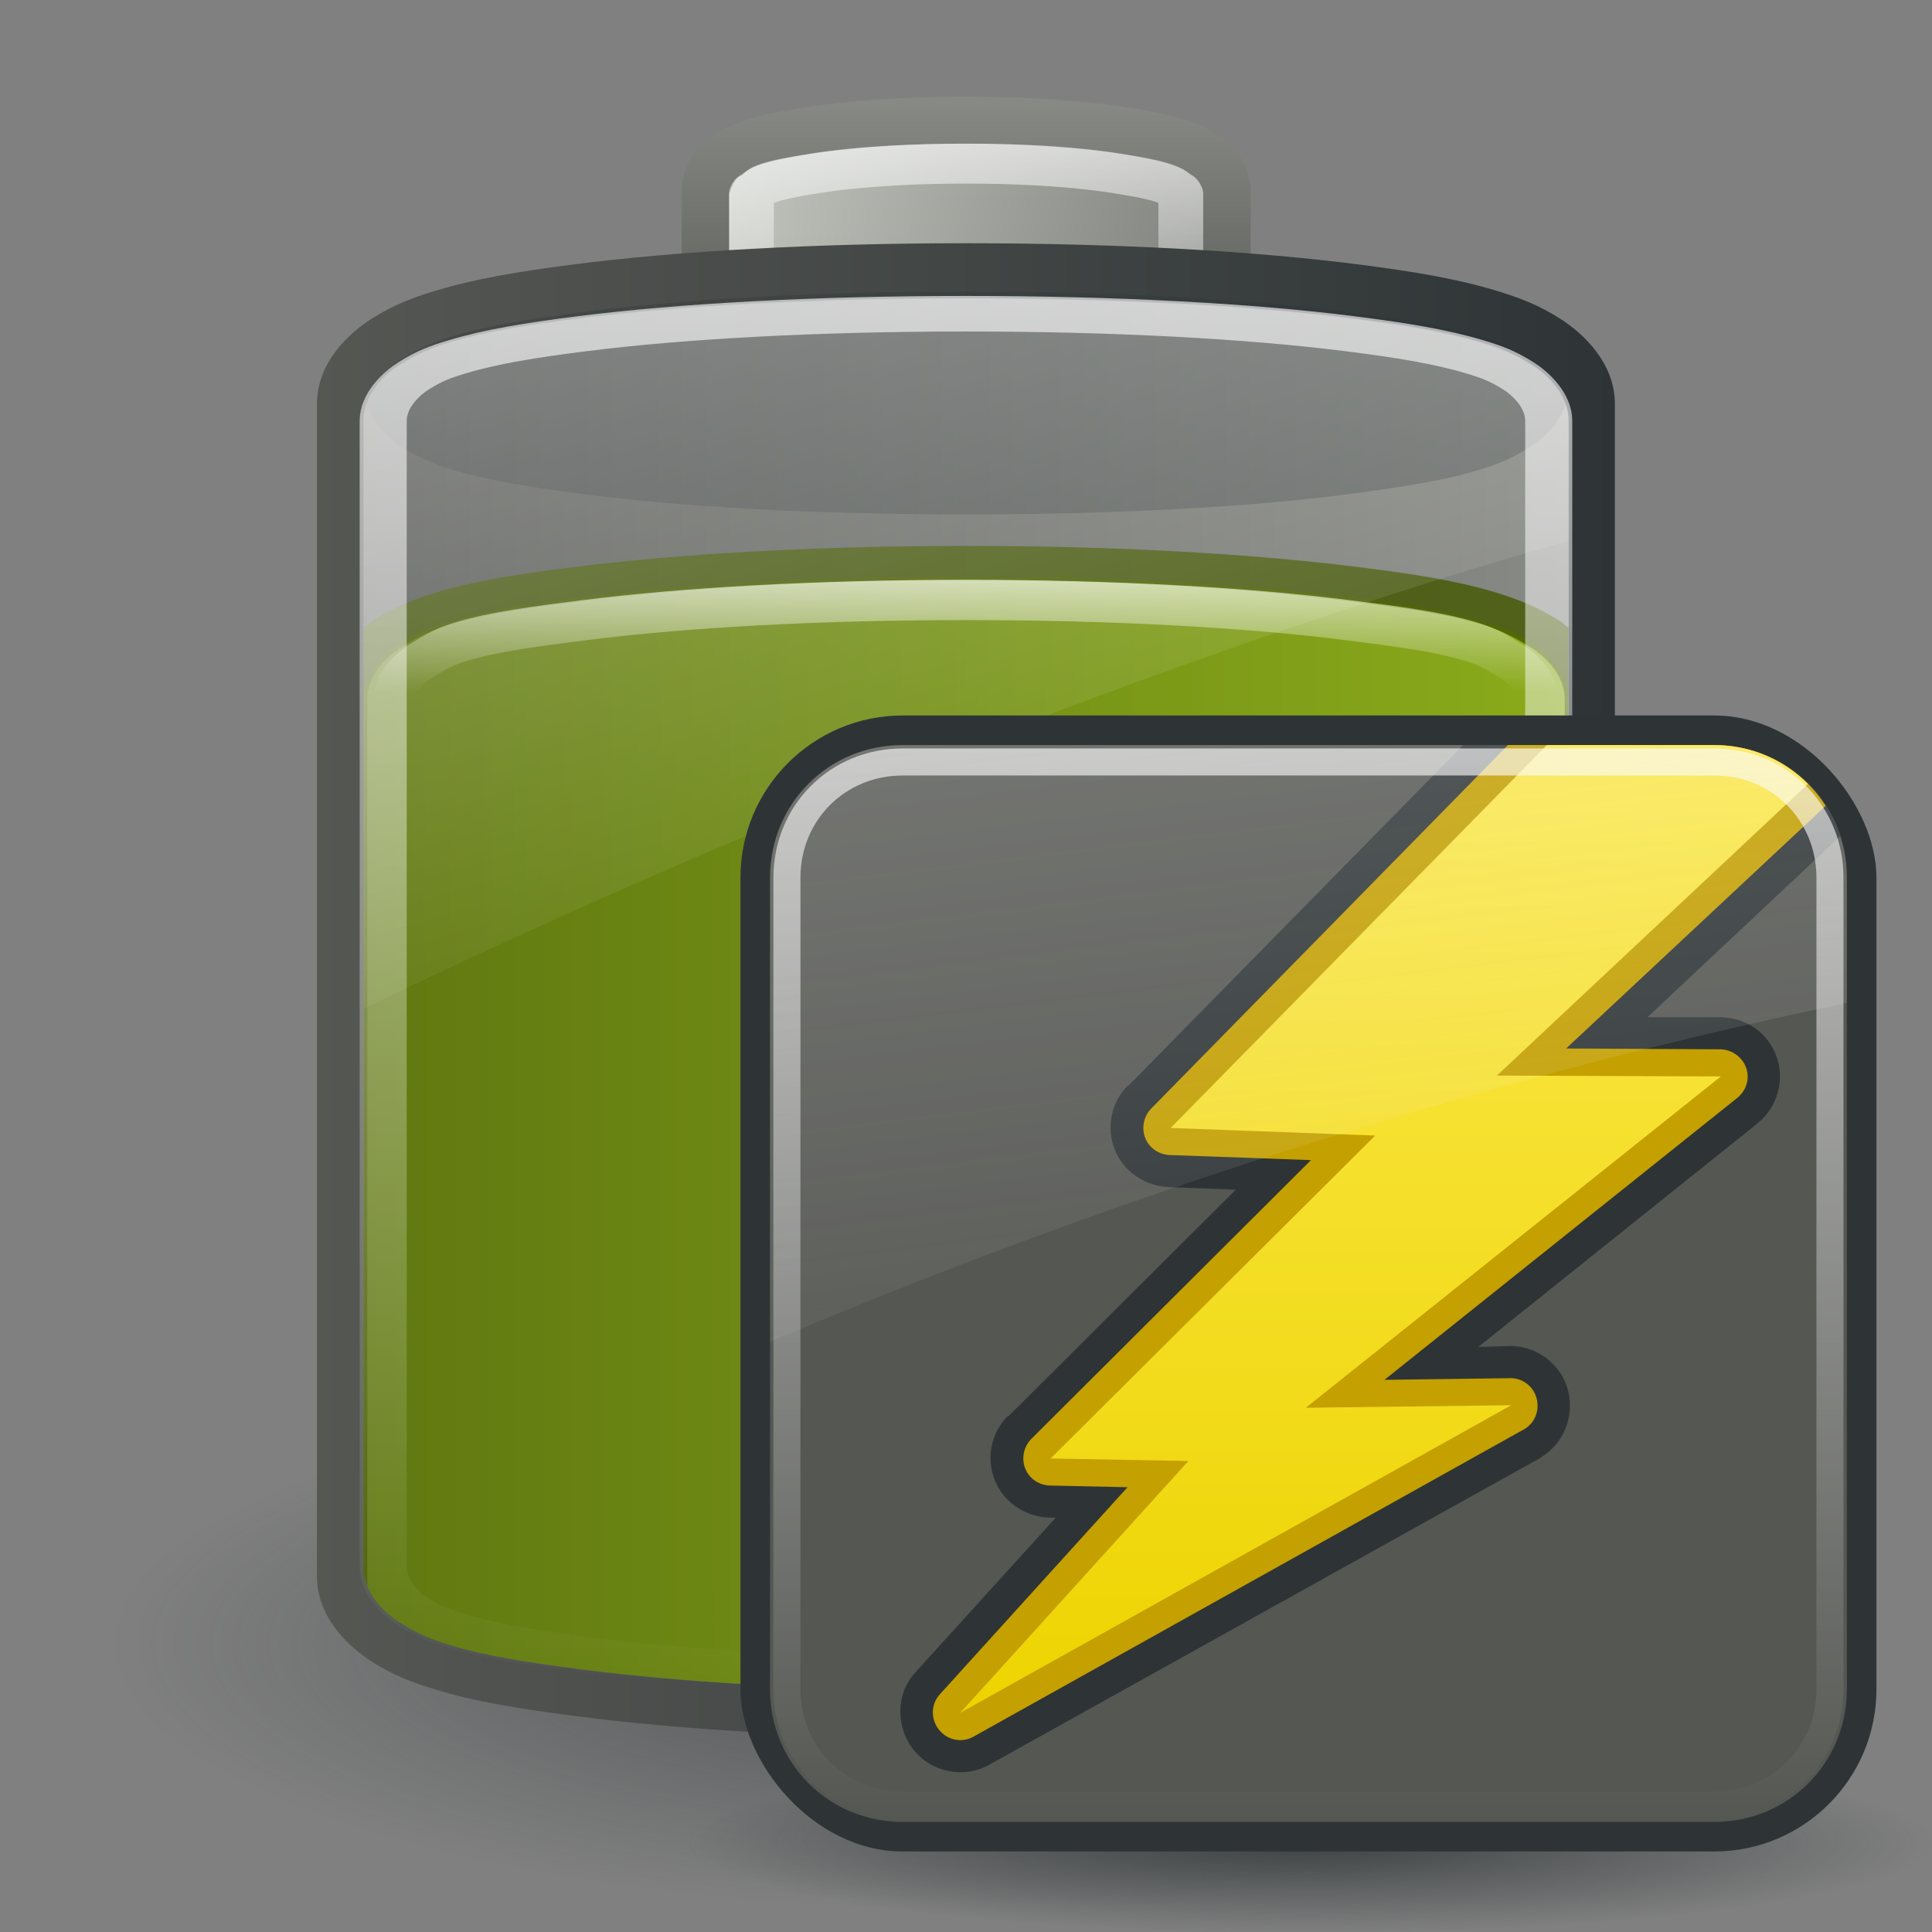 <?xml version="1.0" encoding="UTF-8"?>
<svg viewBox="0 0 48 48" xmlns="http://www.w3.org/2000/svg" xmlns:xlink="http://www.w3.org/1999/xlink">
<rect x="0" y="0" width="48" height="48" fill="#808080" stroke="none"/>
<defs>
<linearGradient id="2">
<stop stop-color="#fff" stop-opacity=".8" offset="0"/>
<stop stop-color="#fff" stop-opacity="0" offset="1"/>
</linearGradient>
<linearGradient id="4">
<stop stop-color="#888a85" offset="0"/>
<stop stop-color="#555753" offset="1"/>
</linearGradient>
<linearGradient id="6">
<stop stop-color="#2e3436" offset="0"/>
<stop stop-color="#2e3436" stop-opacity="0" offset="1"/>
</linearGradient>
<radialGradient id="9" cx="28.28" cy="41.872" r="13.954" gradientTransform="matrix(1 0 0 .264 0 30.838)" gradientUnits="userSpaceOnUse" xlink:href="#6"/>
<linearGradient id="A" x1="174.75" x2="167.49" gradientUnits="userSpaceOnUse" xlink:href="#4"/>
<linearGradient id="B" x2="0" y1="-18.19" y2="-6.937" gradientUnits="userSpaceOnUse">
<stop stop-color="#d3d7cf" offset="0"/>
<stop stop-color="#888a85" offset="1"/>
</linearGradient>
<linearGradient id="C" x1="173.65" x2="167.61" gradientUnits="userSpaceOnUse" xlink:href="#2"/>
<linearGradient id="D" x2="0" y1="-27.969" y2="2.844" gradientUnits="userSpaceOnUse">
<stop stop-color="#555753" offset="0"/>
<stop stop-color="#2e3436" offset="1"/>
</linearGradient>
<linearGradient id="E" x2="0" y1="1.656" y2="-26.781" gradientUnits="userSpaceOnUse" xlink:href="#4"/>
<linearGradient id="F" x1="171.17" x2="127.39" gradientUnits="userSpaceOnUse" xlink:href="#2"/>
<linearGradient id="G" x1="9.03" x2="19.757" y1="-11.983" y2="25.06" gradientUnits="userSpaceOnUse">
<stop stop-color="#fff" offset="0"/>
<stop stop-color="#fff" stop-opacity="0" offset="1"/>
</linearGradient>
<linearGradient id="H" x1="170.91" x2="167.42" gradientTransform="matrix(0 -.796 1.053 0 37.229 150.46)" gradientUnits="userSpaceOnUse" xlink:href="#2"/>
<linearGradient id="I" x2="0" y1="1.656" y2="-26.781" gradientTransform="matrix(0 -.796 1.053 0 37.229 150.46)" gradientUnits="userSpaceOnUse">
<stop stop-color="#8bb300" offset="0"/>
<stop stop-color="#638000" offset="1"/>
</linearGradient>
<linearGradient id="J" x2="0" y1="2.594" y2="38.38" gradientUnits="userSpaceOnUse">
<stop stop-color="#fce94f" offset="0"/>
<stop stop-color="#edd400" offset="1"/>
</linearGradient>
<linearGradient id="K" x2="0" y1="4.219" y2="43.781" gradientTransform="translate(0 -1.5)" gradientUnits="userSpaceOnUse" xlink:href="#2"/>
<linearGradient id="L" x1="4.094" x2="15.298" y1="-58.01" y2="33.906" gradientTransform="translate(0 -1.5)" gradientUnits="userSpaceOnUse">
<stop stop-color="#eeeeec" offset="0"/>
<stop stop-color="#eeeeec" stop-opacity="0" offset="1"/>
</linearGradient>
<radialGradient id="M" cx="24.377" cy="45.941" r="23.08" gradientTransform="matrix(1 0 0 .146 -.377 36.455)" gradientUnits="userSpaceOnUse" xlink:href="#6"/>
</defs>
<path transform="matrix(1.519 0 .097 1.763 -23.019 -32.917)" d="m42.238 41.872a13.954 3.677 0 1 1-27.907 0 13.954 3.677 0 1 1 27.907 0z" fill="url(#9)" opacity=".575"/>
<path transform="matrix(0 -.941 1.047 0 37.156 166.84)" d="m158.56-19.312c-0.579 0-1.04 0.311-1.281 0.562s-0.364 0.461-0.469 0.688c-0.21 0.453-0.331 0.922-0.438 1.469-0.214 1.094-0.312 2.489-0.312 4.031 0 1.543 0.099 2.938 0.312 4.031 0.107 0.547 0.227 1.016 0.438 1.469 0.105 0.227 0.227 0.436 0.469 0.688s0.703 0.562 1.281 0.562h13.719c0.579 0 1.04-0.308 1.281-0.562s0.366-0.491 0.469-0.719c0.206-0.455 0.304-0.923 0.406-1.469 0.204-1.091 0.312-2.463 0.312-4s-0.108-2.909-0.312-4c-0.102-0.546-0.2-1.014-0.406-1.469-0.103-0.227-0.227-0.464-0.469-0.719s-0.703-0.562-1.281-0.562h-13.719z" fill="url(#A)"/>
<path transform="matrix(0 -.933 1.047 0 37.158 165.56)" d="m158.47-18.188a0.533 0.533 0 0 0-0.281 0.188 0.533 0.533 0 0 0-0.031 0c-8e-3 0.007 5e-3 0.026 0 0.031a0.533 0.533 0 0 0-0.031 0.031 0.533 0.533 0 0 0-0.031 0.031c-9e-3 0.008-8e-3 0.042-0.031 0.062-8e-3 0.007-0.02-0.011-0.031 0-0.069 0.064-0.144 0.187-0.188 0.281-0.149 0.321-0.275 0.675-0.375 1.188-0.192 0.983-0.281 2.317-0.281 3.812 0 1.495 0.089 2.83 0.281 3.812 0.1 0.512 0.226 0.866 0.375 1.188 0.044 0.094 0.119 0.217 0.188 0.281 0.023 0.021 0.021 0.023 0.031 0.031a0.533 0.533 0 0 0 0.031 0.031c6e-3 0.005 0.02 0.02 0.031 0.031-2e-3 -0.002 0.034 0.03 0.031 0.031-2e-3 9.121e-4 7e-3 0.013 0.031 0.031a0.533 0.533 0 0 0 0.375 0.188h13.719a0.533 0.533 0 0 0 0.281-0.094 0.533 0.533 0 0 0 0.031 0c0.013-0.008-0.01-0.025 0-0.031 0.034-0.023 0.054-0.02 0.062-0.031-8e-5 5.86e-5 0.031-0.031 0.031-0.031a0.533 0.533 0 0 0 0.031-0.031c5e-3 -0.006-2e-3 -0.029 0-0.031a0.533 0.533 0 0 0 0.031-0.031c0.054-0.055 0.197-0.157 0.281-0.344 0.147-0.326 0.213-0.686 0.312-1.219 0.186-0.995 0.281-2.297 0.281-3.781s-0.095-2.786-0.281-3.781c-0.1-0.533-0.165-0.893-0.312-1.219-0.076-0.169-0.189-0.249-0.25-0.312a0.533 0.533 0 0 0-0.031-0.062c-6.1e-4 -7e-4 -0.021-0.02-0.031-0.031-4e-3 -4e-3 -0.029-0.026-0.031-0.031a0.533 0.533 0 0 0-0.031-0.031c3e-5 2.1e-5 -0.04-0.018-0.062-0.031 1.2e-4 9.4e-5 -0.02-0.026-0.031-0.031-0.017-0.009-0.015 0.007-0.031 0a0.533 0.533 0 0 0-0.031-0.031 0.533 0.533 0 0 1 0 0.031c-0.018-6e-3 -0.015-0.027-0.031-0.031-0.101-0.023-0.184-0.041-0.219-0.031 0.028-0.003 0.126 1.56e-4 0.125 0-4e-4 -6.4e-5 0.046 0.011 0.094 0.031a0.533 0.533 0 0 0-0.188-0.062h-13.719a0.533 0.533 0 0 0-0.094 0zm14.031 11.156c-0.068 0.029-0.126 0.063-0.125 0.062 9.8e-4 -1.557e-4 -0.097 0.003-0.125 0 0.041 0.011 0.122-0.019 0.25-0.062z" fill="url(#B)" opacity=".8"/>
<path transform="matrix(0 -.933 1.047 0 37.158 165.56)" d="m158.56-17.656a0.018 0.018 0 0 0 0 0.031 0.018 0.018 0 0 1-0.031 0l0.031 0.031c-5e-3 0.004-0.026-0.004-0.031 0-5e-3 0.004-0.026-0.004-0.031 0-5e-3 0.004 3e-3 0.029 0 0.031-0.113 0.118-0.126 0.086-0.188 0.219-0.127 0.274-0.216 0.571-0.312 1.062-0.181 0.926-0.281 2.248-0.281 3.719 0 1.471 0.1 2.793 0.281 3.719 0.096 0.491 0.185 0.788 0.312 1.062 0.062 0.133 0.074 0.101 0.188 0.219 3e-3 0.002-5e-3 0.028 0 0.031s0.026-0.004 0.031 0c0.011 0.009 0.027 0.026 0.031 0.031v0.031h13.719v-0.031c6e-3 -0.004 0.021 0.006 0.031 0 5e-3 -0.003 0.027 0.002 0.031 0 4e-3 -0.002-8.2e-4 -0.031 0-0.031 0.08-0.085 0.114-0.087 0.188-0.25 0.11-0.243 0.183-0.569 0.281-1.094 0.177-0.947 0.281-2.229 0.281-3.688s-0.104-2.741-0.281-3.688c-0.098-0.525-0.171-0.85-0.281-1.094-0.074-0.163-0.107-0.165-0.188-0.25-8.1e-4 -1.8e-4 4e-3 -0.029 0-0.031s-0.026 0.003-0.031 0a0.018 0.018 0 0 1-0.031 0 0.018 0.018 0 0 0 0-0.031h-13.719z" fill="none" opacity=".8" stroke="url(#C)" stroke-linecap="square" stroke-linejoin="round" stroke-width="1.063"/>
<path transform="matrix(0 -.814 1.053 0 37.227 146.13)" d="m131.41-27.875c-1.26 0-2.156 0.755-2.594 1.281s-0.651 0.989-0.844 1.469c-0.386 0.959-0.6 2.004-0.812 3.25-0.425 2.492-0.688 5.721-0.688 9.312s0.263 6.82 0.688 9.312c0.212 1.246 0.426 2.291 0.812 3.25 0.193 0.479 0.406 0.943 0.844 1.469 0.437 0.526 1.333 1.281 2.594 1.281h35.781c1.26 0 2.157-0.753 2.594-1.281 0.437-0.529 0.653-0.989 0.844-1.469 0.382-0.959 0.605-2.005 0.812-3.25 0.416-2.49 0.656-5.725 0.656-9.312 0-3.587-0.24-6.822-0.656-9.312-0.208-1.245-0.431-2.291-0.812-3.25-0.191-0.48-0.407-0.94-0.844-1.469s-1.333-1.281-2.594-1.281h-35.781z" fill="url(#D)"/>
<path transform="matrix(0 -.796 1.053 0 37.229 143.54)" d="m131.41-26.781c-0.827 0-1.452 0.516-1.75 0.875-0.348 0.419-0.507 0.74-0.688 1.188-0.336 0.834-0.541 1.805-0.75 3.031-0.411 2.412-0.656 5.586-0.656 9.125 0 3.539 0.245 6.713 0.656 9.125 0.209 1.226 0.414 2.197 0.75 3.031 0.18 0.447 0.339 0.769 0.688 1.188 0.298 0.359 0.923 0.875 1.75 0.875h35.781c0.828 0 1.455-0.519 1.75-0.875 0.352-0.425 0.512-0.747 0.688-1.188 0.335-0.842 0.547-1.813 0.75-3.031 0.402-2.406 0.625-5.586 0.625-9.125 0-3.539-0.223-6.718-0.625-9.125-0.203-1.218-0.415-2.189-0.75-3.031-0.175-0.44-0.336-0.762-0.688-1.188-0.295-0.356-0.922-0.875-1.75-0.875h-35.781z" fill="url(#E)"/>
<path d="m24 7.246c-3.727-1e-7 -7.06 0.185-9.594 0.515-1.283 0.167-2.332 0.337-3.219 0.611-0.463 0.144-0.802 0.291-1.25 0.579-0.302 0.194-0.694 0.571-0.844 1.062 0.149 0.49 0.54 0.865 0.844 1.062 0.441 0.285 0.779 0.432 1.25 0.579 0.878 0.275 1.928 0.44 3.219 0.611 2.54 0.337 5.867 0.515 9.594 0.515 3.726 0 7.054-0.178 9.594-0.515 1.291-0.171 2.34-0.336 3.219-0.611 0.471-0.148 0.809-0.294 1.25-0.579 0.304-0.197 0.695-0.572 0.844-1.062-0.15-0.491-0.542-0.868-0.844-1.062-0.448-0.288-0.787-0.436-1.25-0.579-0.887-0.275-1.936-0.445-3.219-0.611-2.534-0.329-5.867-0.515-9.594-0.515z" fill="#2e3436" opacity=".3"/>
<path d="m24 14.344c-3.727 0-7.06 0.18-9.594 0.5-1.283 0.162-2.332 0.327-3.219 0.594-0.463 0.139-0.802 0.251-1.25 0.531-0.375 0.234-0.906 0.747-0.906 1.406v21.562c2e-7 0.658 0.529 1.138 0.906 1.375 0.441 0.277 0.779 0.419 1.25 0.562 0.878 0.267 1.928 0.427 3.219 0.594 2.54 0.327 5.867 0.531 9.594 0.531 3.726 1e-6 7.054-0.204 9.594-0.531 1.291-0.166 2.34-0.326 3.219-0.594 0.471-0.143 0.809-0.285 1.25-0.562 0.378-0.237 0.906-0.717 0.906-1.375v-21.562c2e-6 -0.659-0.531-1.172-0.906-1.406-0.448-0.28-0.787-0.392-1.25-0.531-0.887-0.267-1.936-0.432-3.219-0.594-2.534-0.32-5.867-0.5-9.594-0.5z" fill="url(#I)" opacity=".8"/>
<path d="m24 13.562c-3.772 0-7.168 0.201-9.781 0.531-1.301 0.164-2.366 0.321-3.375 0.625-0.523 0.158-1.039 0.361-1.562 0.688-0.082 0.051-0.162 0.122-0.25 0.188v23.344c1e-7 0.165 0.037 0.326 0.094 0.469v-22.031c1e-7 -0.627 0.507-1.083 0.875-1.312 0.441-0.275 0.78-0.43 1.219-0.562 0.864-0.26 1.931-0.4 3.219-0.562 2.528-0.319 5.844-0.531 9.562-0.531 3.719 0 7.035 0.212 9.562 0.531 1.288 0.163 2.354 0.302 3.219 0.562 0.439 0.132 0.778 0.287 1.219 0.562 0.368 0.23 0.875 0.686 0.875 1.312v22.031c0.057-0.143 0.094-0.304 0.094-0.469v-23.344c-0.088-0.066-0.168-0.137-0.25-0.188-0.523-0.327-1.039-0.53-1.562-0.688-1.009-0.304-2.074-0.461-3.375-0.625-2.614-0.33-6.009-0.531-9.781-0.531z" fill="#445800" opacity=".8"/>
<path d="m24 14.906c-3.695 0-6.996 0.188-9.469 0.5-1.263 0.16-2.259 0.29-3.062 0.531-0.434 0.13-0.64 0.256-1.031 0.5-0.247 0.154-0.656 0.516-0.656 0.938v22.812c0.058 0.043 0.103 0.092 0.156 0.125 0.441 0.277 0.779 0.419 1.25 0.562 0.878 0.267 1.928 0.427 3.219 0.594 2.54 0.327 5.867 0.531 9.594 0.531 3.726 1e-6 7.054-0.204 9.594-0.531 1.291-0.166 2.34-0.326 3.219-0.594 0.471-0.143 0.809-0.285 1.25-0.562 0.053-0.033 0.099-0.082 0.156-0.125v-22.812c1e-6 -0.422-0.409-0.783-0.656-0.938-0.391-0.244-0.598-0.37-1.031-0.5-0.803-0.242-1.799-0.372-3.062-0.531-2.472-0.312-5.774-0.5-9.469-0.5z" fill="none" opacity=".8" stroke="url(#H)" stroke-linecap="square" stroke-linejoin="round"/>
<path transform="matrix(0 -.796 1.053 0 37.229 143.54)" d="m131.41-26.312c-0.642 0-1.168 0.432-1.406 0.719-0.31 0.373-0.419 0.629-0.594 1.062-0.314 0.781-0.511 1.689-0.719 2.906-0.405 2.378-0.656 5.546-0.656 9.062 0 3.516 0.251 6.685 0.656 9.062 0.208 1.218 0.404 2.125 0.719 2.906 0.174 0.433 0.284 0.69 0.594 1.062 0.239 0.287 0.765 0.719 1.406 0.719h35.781c0.644 0 1.172-0.436 1.406-0.719 0.315-0.381 0.425-0.608 0.594-1.031 0.315-0.793 0.517-1.731 0.719-2.938 0.396-2.371 0.625-5.544 0.625-9.062 0-3.518-0.229-6.692-0.625-9.062-0.202-1.207-0.403-2.145-0.719-2.938-0.168-0.423-0.279-0.65-0.594-1.031-0.234-0.283-0.763-0.719-1.406-0.719h-35.781z" fill="none" opacity=".8" stroke="url(#F)" stroke-linecap="square" stroke-linejoin="round" stroke-width="1.11"/>
<path d="m24 7.406c-3.727-1e-7 -7.06 0.18-9.594 0.5-1.283 0.162-2.332 0.327-3.219 0.594-0.463 0.139-0.802 0.283-1.25 0.562-0.375 0.234-0.906 0.716-0.906 1.375v14.625c9.969-4.82 21.095-9.121 29.938-11.625v-3c2e-6 -0.659-0.531-1.141-0.906-1.375-0.448-0.28-0.787-0.423-1.25-0.562-0.887-0.267-1.936-0.432-3.219-0.594-2.534-0.32-5.867-0.5-9.594-0.5z" fill="url(#G)" opacity=".6"/>
<g transform="matrix(.672 0 0 .672 16.38 16.768)">
<path d="m47.077 43.141c0 1.855-10.332 3.359-23.077 3.359-12.745 0-23.077-1.504-23.077-3.359s10.332-3.359 23.077-3.359c12.745 0 23.077 1.504 23.077 3.359z" fill="url(#M)" opacity=".8"/>
<rect x="3" y="1.5" width="42" height="42" rx="6" fill="#2e3436"/>
<path d="m9 2.594c-2.739 0-4.906 2.167-4.906 4.906v30c0 2.739 2.167 4.906 4.906 4.906h30c2.739 0 4.906-2.167 4.906-4.906v-30c0-2.739-2.167-4.906-4.906-4.906h-30z" fill="#555753"/>
<path d="m29.719 2.594-12.375 12.594c-0.01-1.35e-4 -0.021-1.35e-4 -0.031 0-0.617 0.632-0.798 1.551-0.469 2.375 0.329 0.824 1.149 1.344 2 1.375l2.469 0.094-8.406 8.375c-0.01-1.35e-4 -0.021-1.35e-4 -0.031 0-0.617 0.632-0.798 1.551-0.469 2.375 0.329 0.824 1.149 1.344 2 1.375h0.25l-5.188 5.719c-0.742 0.807-0.726 2.046-0.062 2.875 0.663 0.829 1.876 1.07 2.812 0.531l20.375-11.344c0.011-0.01 0.021-0.021 0.031-0.031 0.842-0.516 1.215-1.546 0.969-2.469-0.246-0.923-1.089-1.597-2.062-1.625-0.021-5.41e-4 -0.042-5.41e-4 -0.062 0l-1.188 0.031 10.344-8.281c0.011-0.01 0.021-0.021 0.031-0.031 0.666-0.569 0.964-1.528 0.656-2.406-0.308-0.878-1.101-1.439-2.031-1.469-0.01-1.35e-4 -0.021-1.35e-4 -0.031 0h-2.719l7.125-6.688c-0.633-1.974-2.453-3.375-4.656-3.375h-9.281z" display="block" fill="#2e3436" fill-rule="evenodd"/>
<path d="m31.375 2.594-13.188 13.438c-0.28 0.287-0.368 0.722-0.219 1.094s0.506 0.61 0.906 0.625l5.219 0.188-10.344 10.312c-0.28 0.287-0.368 0.722-0.219 1.094s0.506 0.61 0.906 0.625l2.875 0.062-6.938 7.656c-0.338 0.368-0.343 0.922-0.031 1.312 0.312 0.39 0.848 0.499 1.281 0.25l20.375-11.375c0.382-0.234 0.553-0.692 0.438-1.125-0.115-0.433-0.49-0.737-0.938-0.75l-4.688 0.062 13.062-10.438c0.318-0.271 0.451-0.699 0.312-1.094-0.138-0.394-0.52-0.674-0.938-0.688l-5.719-0.031 9.594-8.969c-0.866-1.357-2.372-2.25-4.125-2.25h-7.625z" display="block" fill="#c4a000" fill-rule="evenodd"/>
<path d="m32.812 2.594-13.906 14.156 7.562 0.281-12 11.938 5.094 0.094-8.438 9.312 20.375-11.375-7.594 0.094 15.344-12.25-8.281-0.031 11.5-10.781c-0.884-0.884-2.099-1.438-3.469-1.438h-6.188z" display="block" fill="url(#J)" fill-rule="evenodd"/>
<path d="m9 3.219c-2.406 0-4.281 1.876-4.281 4.281v30c0 2.406 1.876 4.281 4.281 4.281h30c2.406 0 4.281-1.876 4.281-4.281v-30c0-2.406-1.876-4.281-4.281-4.281h-30z" fill="none" opacity=".8" stroke="url(#K)" stroke-dashoffset="30" stroke-linecap="round"/>
<path d="m9 2.594c-2.739 0-4.906 2.167-4.906 4.906v17.156c12.085-5.133 25.681-9.569 39.812-12.531v-4.625c0-2.739-2.167-4.906-4.906-4.906h-30z" fill="url(#L)" opacity=".6"/>
</g>
</svg>
